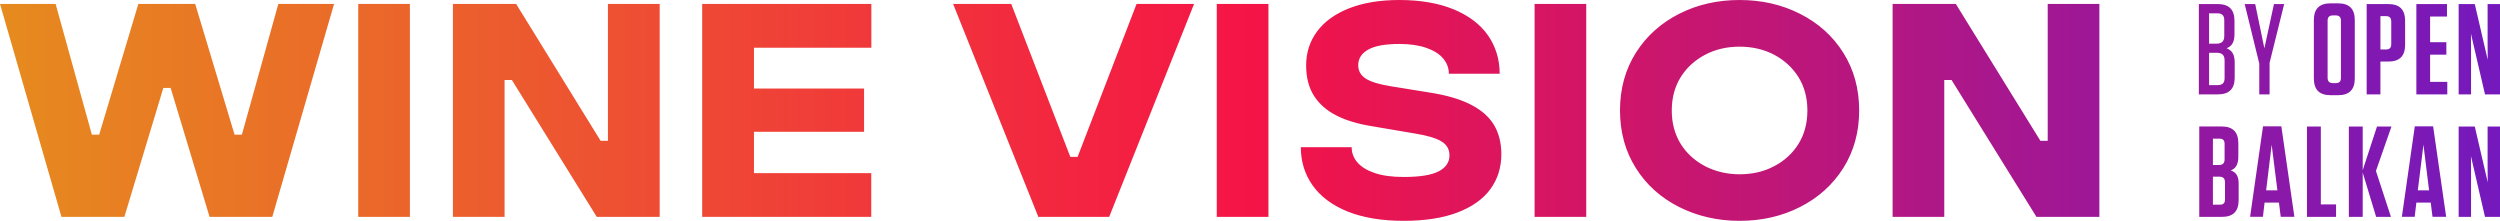 <?xml version="1.0" encoding="utf-8"?>
<!-- Generator: Adobe Illustrator 24.0.2, SVG Export Plug-In . SVG Version: 6.00 Build 0)  -->
<svg version="1.1" id="Layer_1" xmlns="http://www.w3.org/2000/svg" xmlns:xlink="http://www.w3.org/1999/xlink" x="0px" y="0px"
	 viewBox="0 0 240 21.2" style="enable-background:new 0 0 240 21.2;" xml:space="preserve">
<style type="text/css">
	.st0{clip-path:url(#SVGID_2_);fill:url(#SVGID_3_);}
</style>
<g>
	<defs>
		<path id="SVGID_1_" d="M212.44,16.96h0.61c0.37,0,0.55,0.17,0.55,0.55v1.65c0,0.33-0.16,0.49-0.5,0.49h-0.66V16.96z M212.44,13.31
			h0.63c0.34,0,0.49,0.16,0.49,0.5v1.49c0,0.36-0.17,0.54-0.54,0.54h-0.58V13.31z M211.13,12.15v8.67h2.17
			c1.08,0,1.61-0.53,1.61-1.61v-1.6c0-0.71-0.25-1.08-0.76-1.25c0.47-0.17,0.73-0.56,0.73-1.33v-1.28c0-1.08-0.53-1.61-1.61-1.61
			H211.13z M221.47,12.15v8.67h2.79v-1.2h-1.46v-7.47H221.47z M228.19,12.15l-1.37,4.19v-4.19h-1.33v8.67h1.33v-4.25l1.29,4.25h1.42
			l-1.44-4.41l1.49-4.26H228.19z M238.81,12.15v3.9l0.01,1.45l-1.24-5.35h-1.55v8.67h1.19v-4.31l-0.01-1.52l1.35,5.83H240v-8.67
			H238.81z M218.08,13.89l0.55,4.38h-1.08L218.08,13.89z M217.25,12.13l-1.24,8.68h1.23l0.16-1.36h1.38l0.17,1.36h1.31l-1.25-8.68
			H217.25z M232.65,13.89l0.54,4.38h-1.08L232.65,13.89z M231.82,12.13l-1.24,8.68h1.23l0.16-1.36h1.38l0.17,1.36h1.31l-1.25-8.68
			H231.82z M212.07,5.07h0.76c0.5,0,0.73,0.24,0.73,0.73v1.71c0,0.45-0.21,0.66-0.66,0.66h-0.83V5.07z M212.07,1.28h0.8
			c0.45,0,0.66,0.21,0.66,0.66v1.52c0,0.49-0.24,0.73-0.73,0.73h-0.73V1.28z M211.09,0.39v8.67h1.83c1.08,0,1.61-0.53,1.61-1.61
			V5.99c0-0.77-0.27-1.16-0.78-1.36c0.5-0.18,0.76-0.58,0.76-1.35V2c0-1.08-0.53-1.61-1.61-1.61H211.09z M218.3,0.39l-0.92,4.25
			l-0.88-4.25h-1.01l1.4,5.71v2.96h0.99V6.03l1.4-5.64H218.3z M228.52,1.55h0.54c0.33,0,0.5,0.16,0.5,0.51v2.18
			c0,0.35-0.16,0.51-0.5,0.51h-0.54V1.55z M227.2,0.39v8.67h1.32V5.91h0.76c1.08,0,1.61-0.53,1.61-1.61V2
			c0-1.08-0.53-1.61-1.61-1.61H227.2z M231.97,0.39v8.67h2.97v-1.2h-1.65V5.25h1.56v-1.2h-1.56V1.59h1.62v-1.2H231.97z M238.81,0.39
			v3.9l0.01,1.45l-1.24-5.35h-1.55v8.67h1.19V4.75l-0.01-1.52l1.35,5.83H240V0.39H238.81z M26.72,0.38l-3.5,12.55h-0.7L18.74,0.38
			h-5.46L9.52,12.93h-0.7L5.34,0.38H0l5.9,20.44h6.04l3.74-12.38h0.7l3.74,12.38h6.02l5.93-20.44H26.72z M34.39,20.82h4.96V0.38
			h-4.96V20.82z M58.36,0.38v13.14h-0.7L49.55,0.38h-6.07v20.44h4.96V7.68h0.7l8.15,13.14h6.04V0.38H58.36z M67.41,0.38v20.44h16.23
			v-4.2H72.38v-3.97h10.57V8.5H72.38V4.58h11.27v-4.2H67.41z M109.11,0.38l-5.66,14.68h-0.7L97.08,0.38H91.5l8.18,20.44h6.8
			l8.15-20.44H109.11z M116.81,20.82h4.96V0.38h-4.96V20.82z M147.32,20.82h4.96V0.38h-4.96V20.82z M196.58,0.38v13.14h-0.7
			l-8.12-13.14h-6.07v20.44h4.96V7.68h0.7l8.15,13.14h6.04V0.38H196.58z M223.45,7.46V1.99c0-0.35,0.16-0.51,0.51-0.51h0.27
			c0.33,0,0.5,0.16,0.5,0.51v5.48c0,0.35-0.16,0.51-0.5,0.51h-0.27C223.61,7.97,223.45,7.81,223.45,7.46 M223.74,0.32
			c-1.08,0-1.61,0.53-1.61,1.61v5.6c0,1.08,0.53,1.61,1.61,1.61h0.71c1.08,0,1.61-0.53,1.61-1.61v-5.6c0-1.08-0.53-1.61-1.61-1.61
			H223.74z M134.33,0c-1.87,0-3.47,0.27-4.82,0.8c-1.34,0.53-2.37,1.27-3.07,2.22c-0.7,0.94-1.05,2.03-1.05,3.26
			c0,1.15,0.25,2.12,0.74,2.9c0.5,0.79,1.21,1.42,2.15,1.9c0.93,0.48,2.08,0.82,3.45,1.04l4.12,0.7c1.19,0.19,2.03,0.45,2.54,0.76
			c0.51,0.31,0.76,0.76,0.76,1.34c0,0.66-0.35,1.17-1.04,1.53c-0.69,0.36-1.82,0.54-3.37,0.54c-1.11,0-2.03-0.13-2.77-0.38
			c-0.74-0.25-1.29-0.59-1.66-1.02s-0.55-0.91-0.55-1.46h-4.88c0,1.38,0.38,2.61,1.14,3.68c0.76,1.07,1.88,1.9,3.36,2.5
			c1.48,0.59,3.27,0.89,5.37,0.89c2.02,0,3.74-0.26,5.14-0.79c1.4-0.53,2.46-1.27,3.17-2.23c0.71-0.96,1.07-2.09,1.07-3.37
			c0-1.09-0.24-2.03-0.71-2.82c-0.48-0.79-1.22-1.44-2.23-1.95c-1.01-0.52-2.32-0.9-3.91-1.15l-3.77-0.61
			c-1.11-0.18-1.91-0.42-2.39-0.73c-0.49-0.31-0.73-0.74-0.73-1.29c0-0.64,0.32-1.14,0.96-1.5s1.64-0.54,3.01-0.54
			c1.01,0,1.87,0.13,2.58,0.38c0.71,0.25,1.25,0.59,1.61,1.02c0.36,0.43,0.54,0.92,0.54,1.46h4.88c0-1.38-0.38-2.61-1.12-3.68
			c-0.75-1.07-1.85-1.9-3.29-2.5C138.09,0.3,136.35,0,134.33,0z M163.7,15.96c-0.99-0.52-1.78-1.23-2.35-2.14
			c-0.57-0.92-0.86-1.99-0.86-3.21s0.29-2.3,0.86-3.21c0.57-0.91,1.36-1.63,2.35-2.15c0.99-0.52,2.09-0.77,3.3-0.77
			c1.23,0,2.33,0.26,3.31,0.77c0.98,0.52,1.76,1.23,2.34,2.15c0.57,0.91,0.86,1.99,0.86,3.21s-0.29,2.3-0.86,3.21
			c-0.57,0.91-1.35,1.63-2.34,2.14c-0.98,0.52-2.09,0.77-3.31,0.77C165.79,16.73,164.7,16.47,163.7,15.96 M167,0
			c-2.12,0-4.06,0.44-5.81,1.33c-1.75,0.89-3.13,2.13-4.15,3.74c-1.01,1.61-1.52,3.45-1.52,5.53s0.51,3.93,1.52,5.53
			c1.01,1.61,2.39,2.85,4.15,3.74c1.75,0.88,3.69,1.33,5.81,1.33c2.12,0,4.06-0.44,5.81-1.33c1.75-0.89,3.13-2.13,4.15-3.74
			c1.01-1.61,1.52-3.45,1.52-5.53s-0.51-3.93-1.52-5.53c-1.01-1.61-2.39-2.85-4.15-3.74C171.06,0.44,169.12,0,167,0z"/>
	</defs>
	<clipPath id="SVGID_2_">
		<use xlink:href="#SVGID_1_"  style="overflow:visible;"/>
	</clipPath>
	
		<linearGradient id="SVGID_3_" gradientUnits="userSpaceOnUse" x1="6.375012e-08" y1="21.241" x2="1" y2="21.241" gradientTransform="matrix(240 0 0 -240 -1.530000e-05 5108.379)">
		<stop  offset="0" style="stop-color:#E68C1E"/>
		<stop  offset="0.5" style="stop-color:#F51446"/>
		<stop  offset="1" style="stop-color:#7319BE"/>
	</linearGradient>
	<rect y="0" class="st0" width="240" height="21.2"/>
</g>
</svg>
